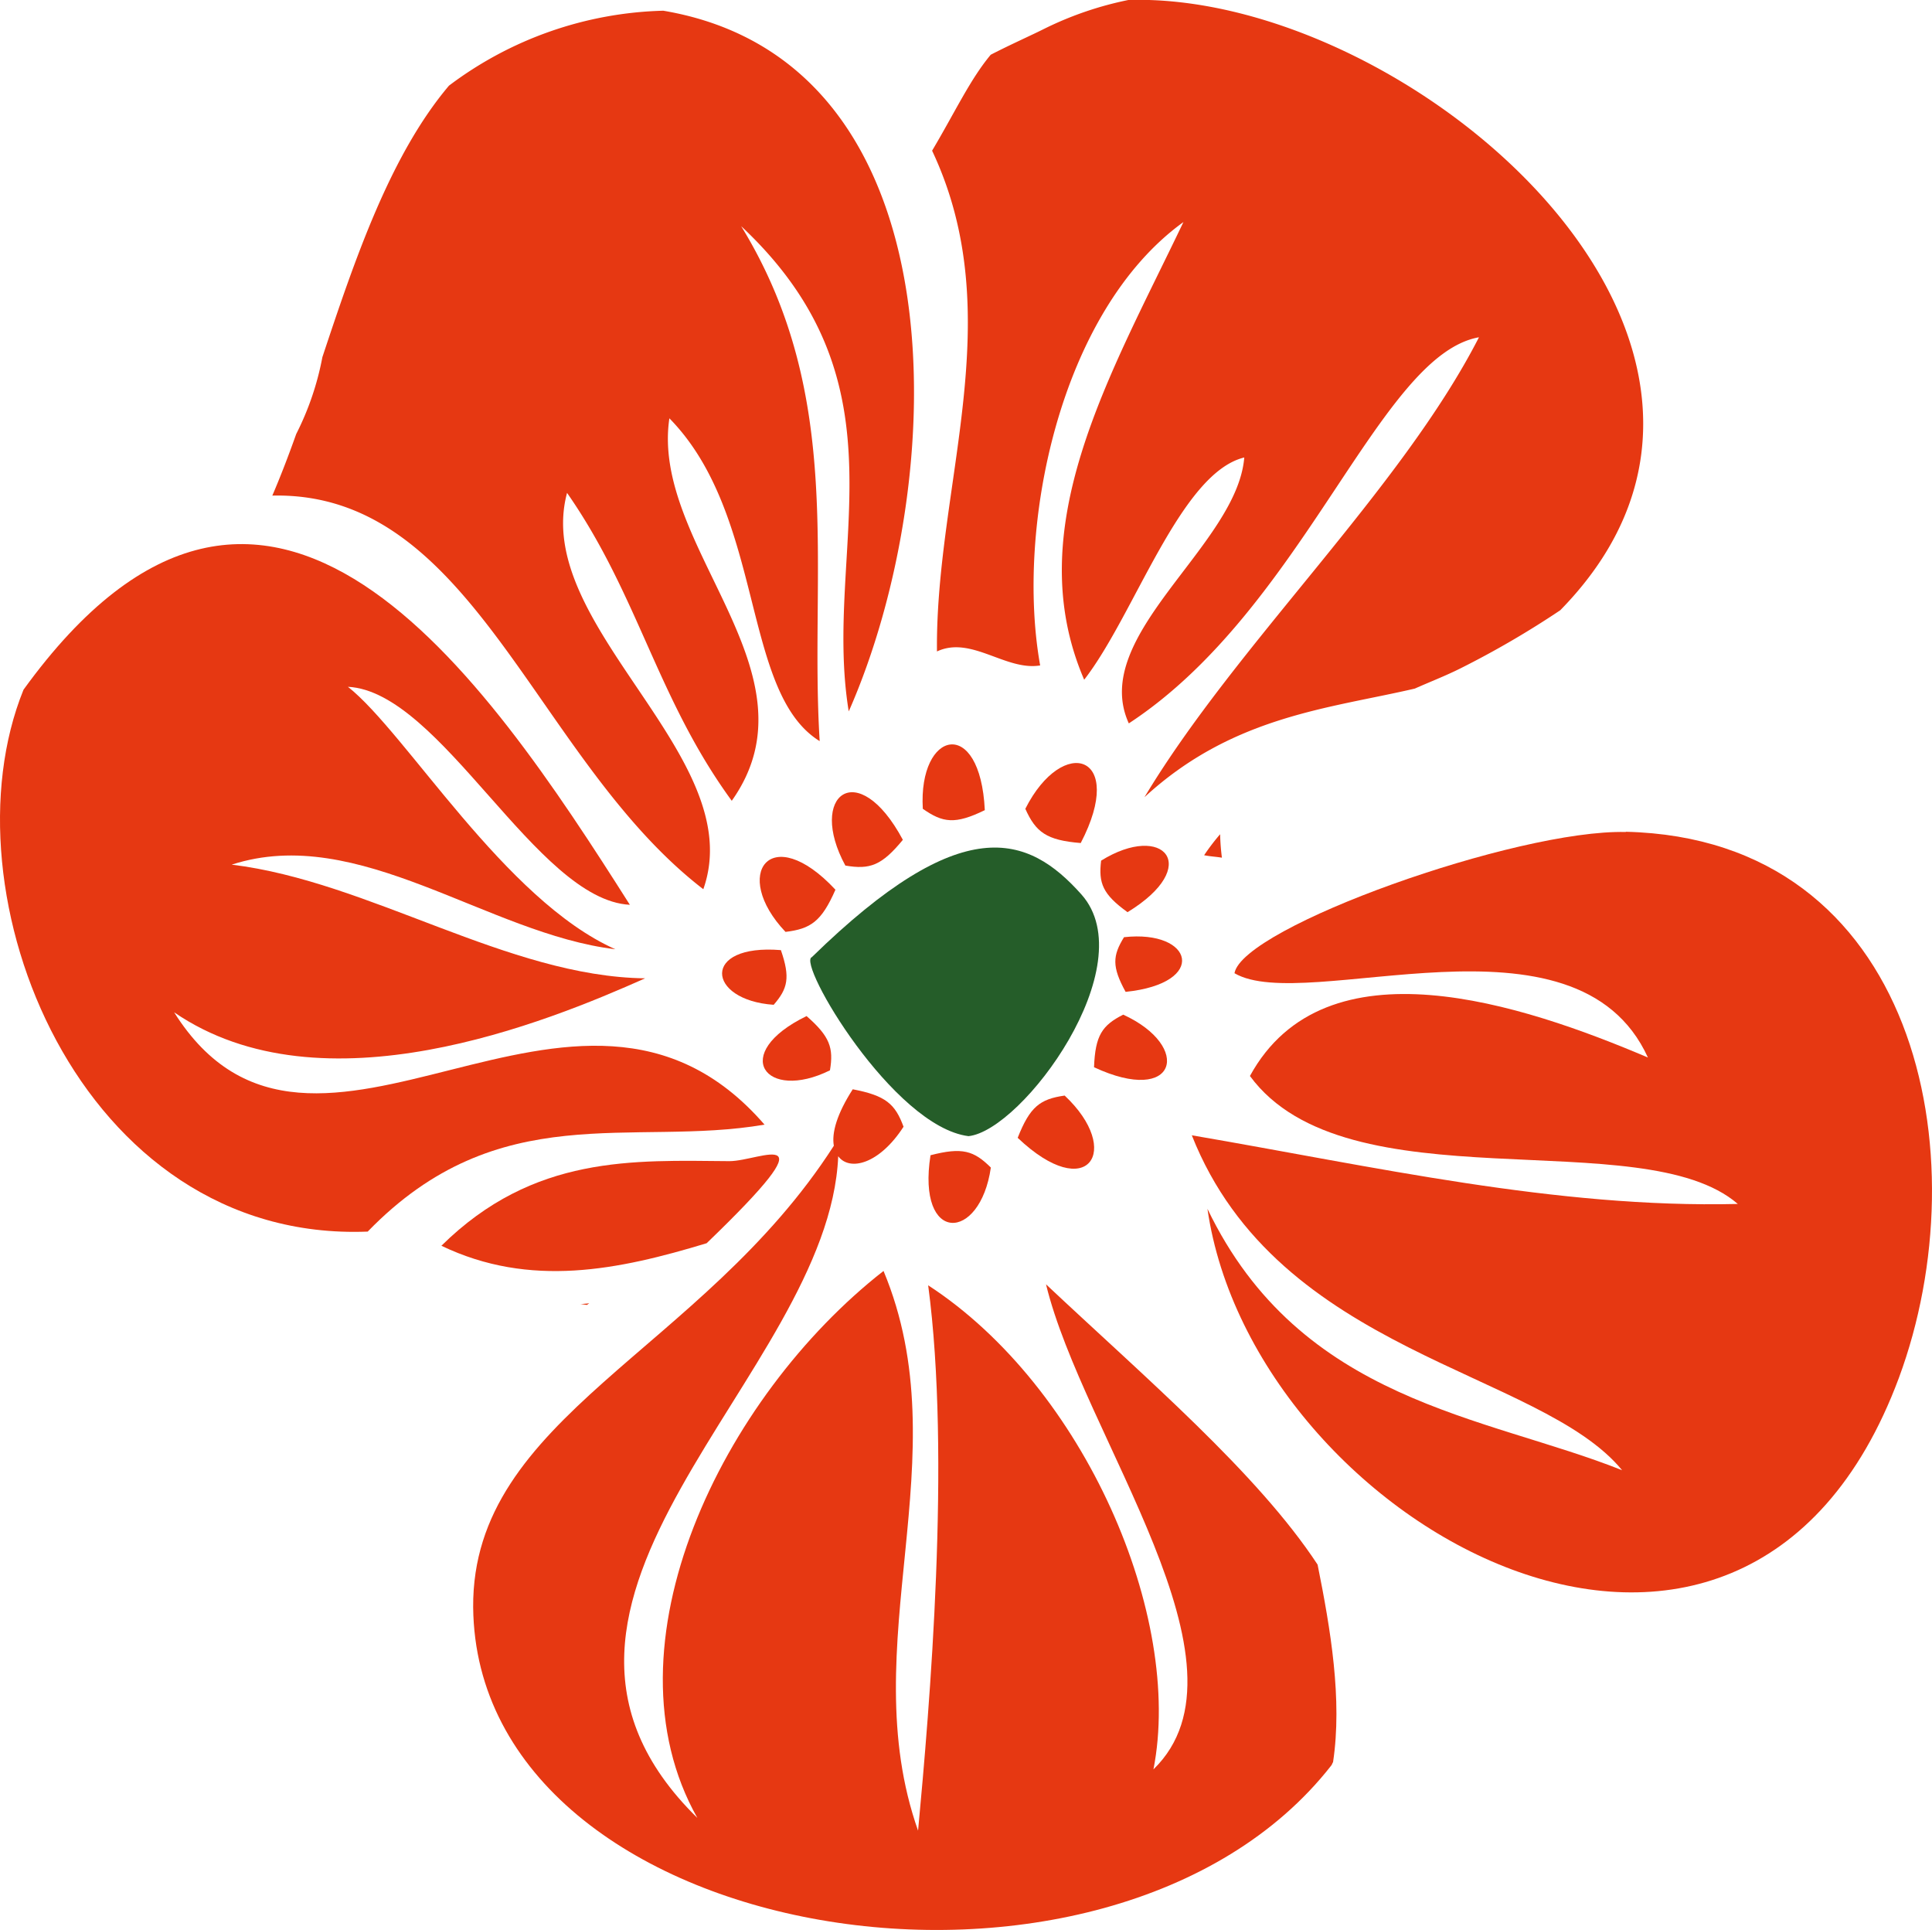 <svg xmlns="http://www.w3.org/2000/svg" width="313.79" height="313.41" viewBox="0 0 313.79 313.41"><g id="a36c1deb-506d-46c2-bfc6-7c0fb8a2e4ed" data-name="Layer 2"><g id="a9953051-1083-429f-af3b-2ac8fc78945c" data-name="Layer 1"><path d="M127.58,151.33c4.07-.49,5.84-1.66,8.11-6.85-10.54-11.31-17-2.51-8.11,6.85" style="fill:#e63812"></path><path d="M146.64,136.38c-7.33-13.69-15.54-7.23-9.34,4.18,4,.68,5.9,0,9.34-4.18" style="fill:#e63812"></path><path d="M125.66,163.17c2.28-2.63,2.72-4.4,1.17-8.88-13-1.07-12.08,8.13-1.17,8.88" style="fill:#e63812"></path><path d="M175.65,145.26c-8.72-9.79-19.42-13.62-43.79,10.17-2.48.88,13.19,27.52,25.44,29.07,8.78-.91,28.55-27.77,18.35-39.24" style="fill:#255d29"></path><path d="M131,165c-12.58,6.12-6.67,14,3.8,8.81.61-3.64,0-5.49-3.8-8.81" style="fill:#e63812"></path><path d="M95.7,211.64c-.49.08-1,.08-1.45.14.36,0,.71.09,1.07.13.12-.1.27-.17.38-.27" style="fill:#e63812"></path><path d="M28.27,164.38c24.13,16.55,60.6,1.58,76.51-5.51C82.47,158.6,60,143.12,37.63,140.41c20.62-6.69,41.54,11.25,62.32,13.74-18-8-33.95-35.13-43.44-42.62,15.15.76,30.6,34.63,45.79,35.4C78.72,109.74,43.42,57.27,3.82,112c-13.35,32.88,9,89.84,55.9,88,21.34-22,42.89-13.67,64.45-17.37-30.62-35.39-73.25,17.74-95.9-18.26" style="fill:#e63812"></path><path d="M137.86,115.5C154.32,78.17,156.58,10,107.73,1.74A60.31,60.31,0,0,0,72.92,13.91C63.4,25.17,57.67,42,52.36,58a46.48,46.48,0,0,1-4.25,12.48c-1.25,3.52-2.55,6.9-3.88,10,32.84-.74,42.58,42.81,70,63.92,7.63-21.58-27.94-42.74-22.13-64.36,11.59,16.62,14.6,33.36,26.75,50,14.77-20.83-13.24-41.34-10.13-62.11,15.57,15.87,11.63,44.52,24.41,52.42-1.72-27.9,4.3-55.84-12.75-83.62,27.83,26.05,13.16,52.51,17.47,78.79" style="fill:#e63812"></path><path d="M118.49,188.56c-15.58-.12-31.81-1.06-46.8,13.74,14.42,6.92,28.75,3.93,43.08-.41,20.77-20,8.77-13.34,3.72-13.33" style="fill:#e63812"></path><path d="M264.06,135.11c-17.71-.45-62.25,15.45-63.56,22.93,11.61,6.82,55.48-11.88,67.15,13.69-20.37-8.66-52.4-19.38-64.64,3,15.72,21.39,63.69,7.32,79.24,20.78-29.54.72-59.12-6.09-88.68-11.15,14.08,35.61,56.52,38.12,69.89,54.39-22.28-8.89-52.23-11-67.35-42.45,7.43,51.43,86.95,95.59,112.3,27.46,13.38-36.11,2.95-87.57-44.35-88.69" style="fill:#e63812"></path><path d="M166.53,131.34c1.7,3.79,3.42,5.11,9,5.56,7.49-14.38-2.87-17.68-9-5.56" style="fill:#e63812"></path><path d="M149.88,131.34c3.25,2.28,5.23,2.58,10.07.22-.73-15.36-10.82-13-10.07-.22" style="fill:#e63812"></path><path d="M195.57,138.88c1,.2,1.93.24,2.89.4a35.86,35.86,0,0,1-.29-3.81,35.5,35.5,0,0,0-2.6,3.41" style="fill:#e63812"></path><path d="M253.45,99.06C295.69,55.89,228.87-1.4,183.26,0A55.67,55.67,0,0,0,169.8,4.58c-2.38,1.2-5.64,2.63-8.89,4.31-3.34,4-5.7,9.14-9.52,15.58,12.73,27,.51,54.24.79,81.32,5.56-2.61,11.17,3.2,16.76,2.27-4-22.35,3.1-57.43,23.27-72-11.85,24.83-26.73,49.71-16.12,74.32,8.18-10.51,15.61-33.57,26-36.09-1.15,14.31-25.28,28.9-18.75,43.18,28.47-18.64,40.58-59.8,56.87-62.7-12.71,24.82-39.38,49.79-54.33,74.69,14.32-13.2,30-14.4,43.91-17.64,2.47-1.1,5-2.07,7.45-3.3a148.69,148.69,0,0,0,16.2-9.44" style="fill:#e63812"></path><path d="M214,254.08c-9.77-14.87-28-30.37-44.11-45.52,6,24.7,34.88,61.84,17.45,78.77,4.88-24.77-11.16-62.07-36.59-78.61,3.72,27.92.23,68.58-1.64,88.56-10.65-30.18,7-60.68-5.61-90.89-26.2,20.48-46,60.88-30.24,88.82-36.1-35.4,21.39-71.69,22.88-107.45,1.83,2.49,6.68,1.3,10.61-4.79-1.36-3.7-2.89-5.06-8.25-6.08-2.57,4-3.44,7.07-3.07,9.17-21.44,33.42-58.8,44-58.58,74.95.56,55.18,103.37,71.64,139.34,25.73.18-.2.18-.4.32-.58,1.53-10.15-.4-21.6-2.51-32.08" style="fill:#e63812"></path><path d="M172.92,177.91c-4,.57-5.63,1.79-7.63,6.86,11.38,10.83,17.14,2.07,7.63-6.86" style="fill:#e63812"></path><path d="M182.43,164.77c-3.41,1.72-4.55,3.36-4.74,8.54,13.5,6.29,16-3.38,4.74-8.54" style="fill:#e63812"></path><path d="M182.82,161.07c13.47-1.4,11-10.13-.26-8.88-1.85,3-2,4.77.26,8.88" style="fill:#e63812"></path><path d="M178.84,139.76c-.44,3.67.25,5.45,4.29,8.37,12.23-7.47,5.85-14.67-4.29-8.37" style="fill:#e63812"></path><path d="M160.93,189.6c-2.76-2.74-4.63-3.34-9.8-2-2.27,14.47,8.06,14.13,9.8,2" style="fill:#e63812"></path></g></g></svg>